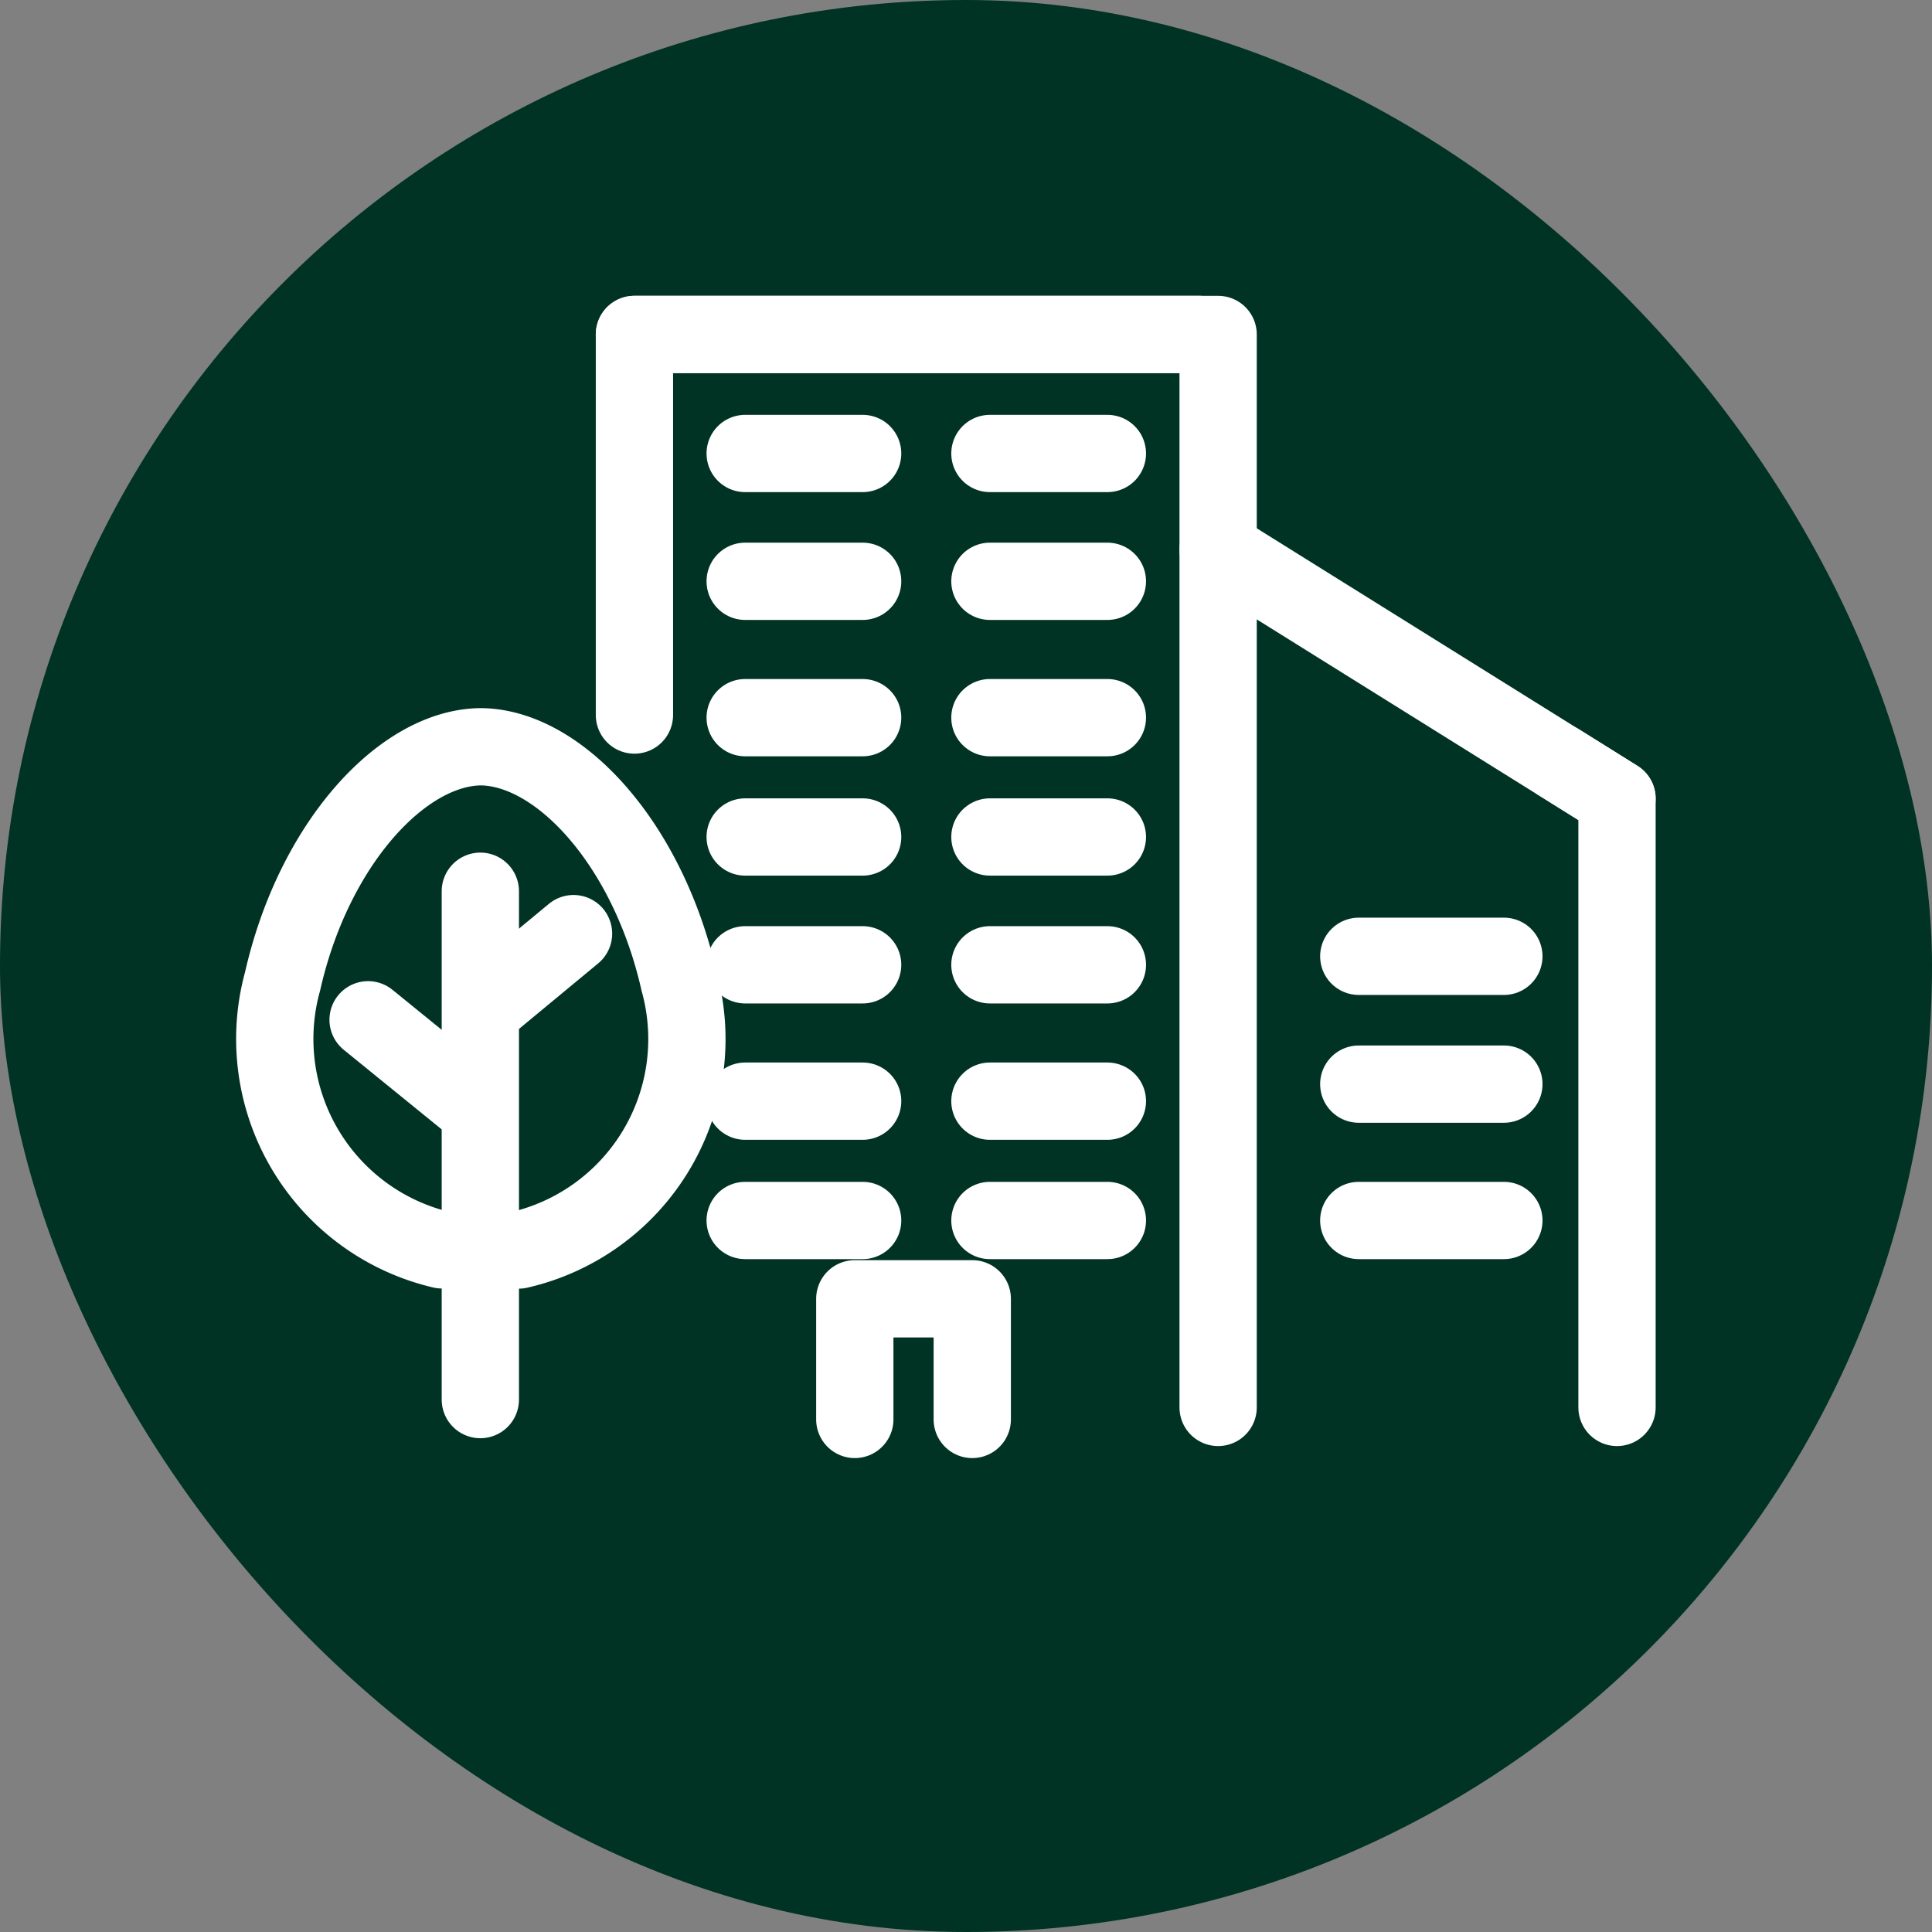 <svg xmlns="http://www.w3.org/2000/svg" width="50" height="50" viewBox="0 0 50 50">
  <rect x="0" y="0" width="50" height="50" fill="#808080" stroke="none"/>
  <g id="Group_1132" data-name="Group 1132" transform="translate(-284 -1428)">
    <g id="Group_1132-2" data-name="Group 1132" transform="translate(104 1243)">
      <rect id="Rectangle_914" data-name="Rectangle 914" width="50" height="50" rx="25" transform="translate(180 185)" fill="#003324"/>
    </g>
    <g id="Independant_living_units_icon" data-name="Independant living units icon" transform="translate(291.151 1436.655)">
      <g id="Group_776" data-name="Group 776" transform="translate(0 0)">
        <path id="Path_1891" data-name="Path 1891" d="M709.03,29.668V1.9H693.924v9.849" transform="translate(-684.656 -1.899)" fill="none" stroke="#fff" stroke-linecap="round" stroke-linejoin="round" stroke-width="2"/>
        <line id="Line_93" data-name="Line 93" x2="10.323" y2="6.442" transform="translate(24.374 5.572)" fill="none" stroke="#fff" stroke-linecap="round" stroke-linejoin="round" stroke-width="2"/>
        <line id="Line_94" data-name="Line 94" x2="14.611" transform="translate(9.268 0)" fill="none" stroke="#fff" stroke-linecap="round" stroke-linejoin="round" stroke-width="2"/>
        <line id="Line_95" data-name="Line 95" x2="3.755" transform="translate(28.014 16.094)" fill="none" stroke="#fff" stroke-linecap="round" stroke-linejoin="round" stroke-width="2"/>
        <line id="Line_96" data-name="Line 96" x2="3.755" transform="translate(28.014 19.402)" fill="none" stroke="#fff" stroke-linecap="round" stroke-linejoin="round" stroke-width="2"/>
        <line id="Line_97" data-name="Line 97" x2="3.755" transform="translate(28.014 22.931)" fill="none" stroke="#fff" stroke-linecap="round" stroke-linejoin="round" stroke-width="2"/>
        <line id="Line_98" data-name="Line 98" x2="3.04" transform="translate(12.134 3.081)" fill="none" stroke="#fff" stroke-linecap="round" stroke-linejoin="round" stroke-width="2"/>
        <line id="Line_99" data-name="Line 99" x2="3.04" transform="translate(18.468 3.081)" fill="none" stroke="#fff" stroke-linecap="round" stroke-linejoin="round" stroke-width="2"/>
        <line id="Line_100" data-name="Line 100" x2="3.04" transform="translate(12.134 6.389)" fill="none" stroke="#fff" stroke-linecap="round" stroke-linejoin="round" stroke-width="2"/>
        <line id="Line_101" data-name="Line 101" x2="3.04" transform="translate(18.468 6.389)" fill="none" stroke="#fff" stroke-linecap="round" stroke-linejoin="round" stroke-width="2"/>
        <line id="Line_102" data-name="Line 102" x2="3.04" transform="translate(12.134 9.918)" fill="none" stroke="#fff" stroke-linecap="round" stroke-linejoin="round" stroke-width="2"/>
        <line id="Line_103" data-name="Line 103" x2="3.04" transform="translate(18.468 9.918)" fill="none" stroke="#fff" stroke-linecap="round" stroke-linejoin="round" stroke-width="2"/>
        <line id="Line_104" data-name="Line 104" x2="3.04" transform="translate(12.134 13.006)" fill="none" stroke="#fff" stroke-linecap="round" stroke-linejoin="round" stroke-width="2"/>
        <line id="Line_105" data-name="Line 105" x2="3.04" transform="translate(18.468 13.006)" fill="none" stroke="#fff" stroke-linecap="round" stroke-linejoin="round" stroke-width="2"/>
        <line id="Line_106" data-name="Line 106" x2="3.04" transform="translate(12.134 16.314)" fill="none" stroke="#fff" stroke-linecap="round" stroke-linejoin="round" stroke-width="2"/>
        <line id="Line_107" data-name="Line 107" x2="3.04" transform="translate(18.468 16.314)" fill="none" stroke="#fff" stroke-linecap="round" stroke-linejoin="round" stroke-width="2"/>
        <line id="Line_108" data-name="Line 108" x2="3.04" transform="translate(12.134 19.843)" fill="none" stroke="#fff" stroke-linecap="round" stroke-linejoin="round" stroke-width="2"/>
        <line id="Line_109" data-name="Line 109" x2="3.04" transform="translate(18.468 19.843)" fill="none" stroke="#fff" stroke-linecap="round" stroke-linejoin="round" stroke-width="2"/>
        <line id="Line_110" data-name="Line 110" x2="3.04" transform="translate(12.134 22.931)" fill="none" stroke="#fff" stroke-linecap="round" stroke-linejoin="round" stroke-width="2"/>
        <path id="Path_1892" data-name="Path 1892" d="M725.106,128.184v-3.122h-3.04v3.122" transform="translate(-707.095 -100.104)" fill="none" stroke="#fff" stroke-linecap="round" stroke-linejoin="round" stroke-width="2"/>
        <line id="Line_111" data-name="Line 111" x2="3.04" transform="translate(18.468 22.931)" fill="none" stroke="#fff" stroke-linecap="round" stroke-linejoin="round" stroke-width="2"/>
        <path id="Path_1893" data-name="Path 1893" d="M812,56.554l1.5.938V73.248" transform="translate(-778.803 -45.479)" fill="none" stroke="#fff" stroke-linecap="round" stroke-linejoin="round" stroke-width="2"/>
        <path id="Path_1919" data-name="Path 1919" d="M652.472,67.581a5.606,5.606,0,0,1-4.124-6.949c.8-3.539,3.086-6.05,5.13-6.071,2.045.021,4.331,2.532,5.131,6.071a5.6,5.6,0,0,1-4.149,6.953" transform="translate(-648.186 -43.89)" fill="none" stroke="#fff" stroke-linecap="round" stroke-linejoin="round" stroke-width="2"/>
        <line id="Line_114" data-name="Line 114" y2="13.156" transform="translate(5.28 14.41)" fill="none" stroke="#fff" stroke-linecap="round" stroke-linejoin="round" stroke-width="2"/>
        <line id="Line_115" data-name="Line 115" x1="2.322" y2="1.922" transform="translate(5.37 15.507)" fill="none" stroke="#fff" stroke-linecap="round" stroke-linejoin="round" stroke-width="2"/>
        <line id="Line_116" data-name="Line 116" x2="2.823" y2="2.294" transform="translate(2.375 17.737)" fill="none" stroke="#fff" stroke-linecap="round" stroke-linejoin="round" stroke-width="2"/>
      </g>
    </g>
  </g>
</svg>
